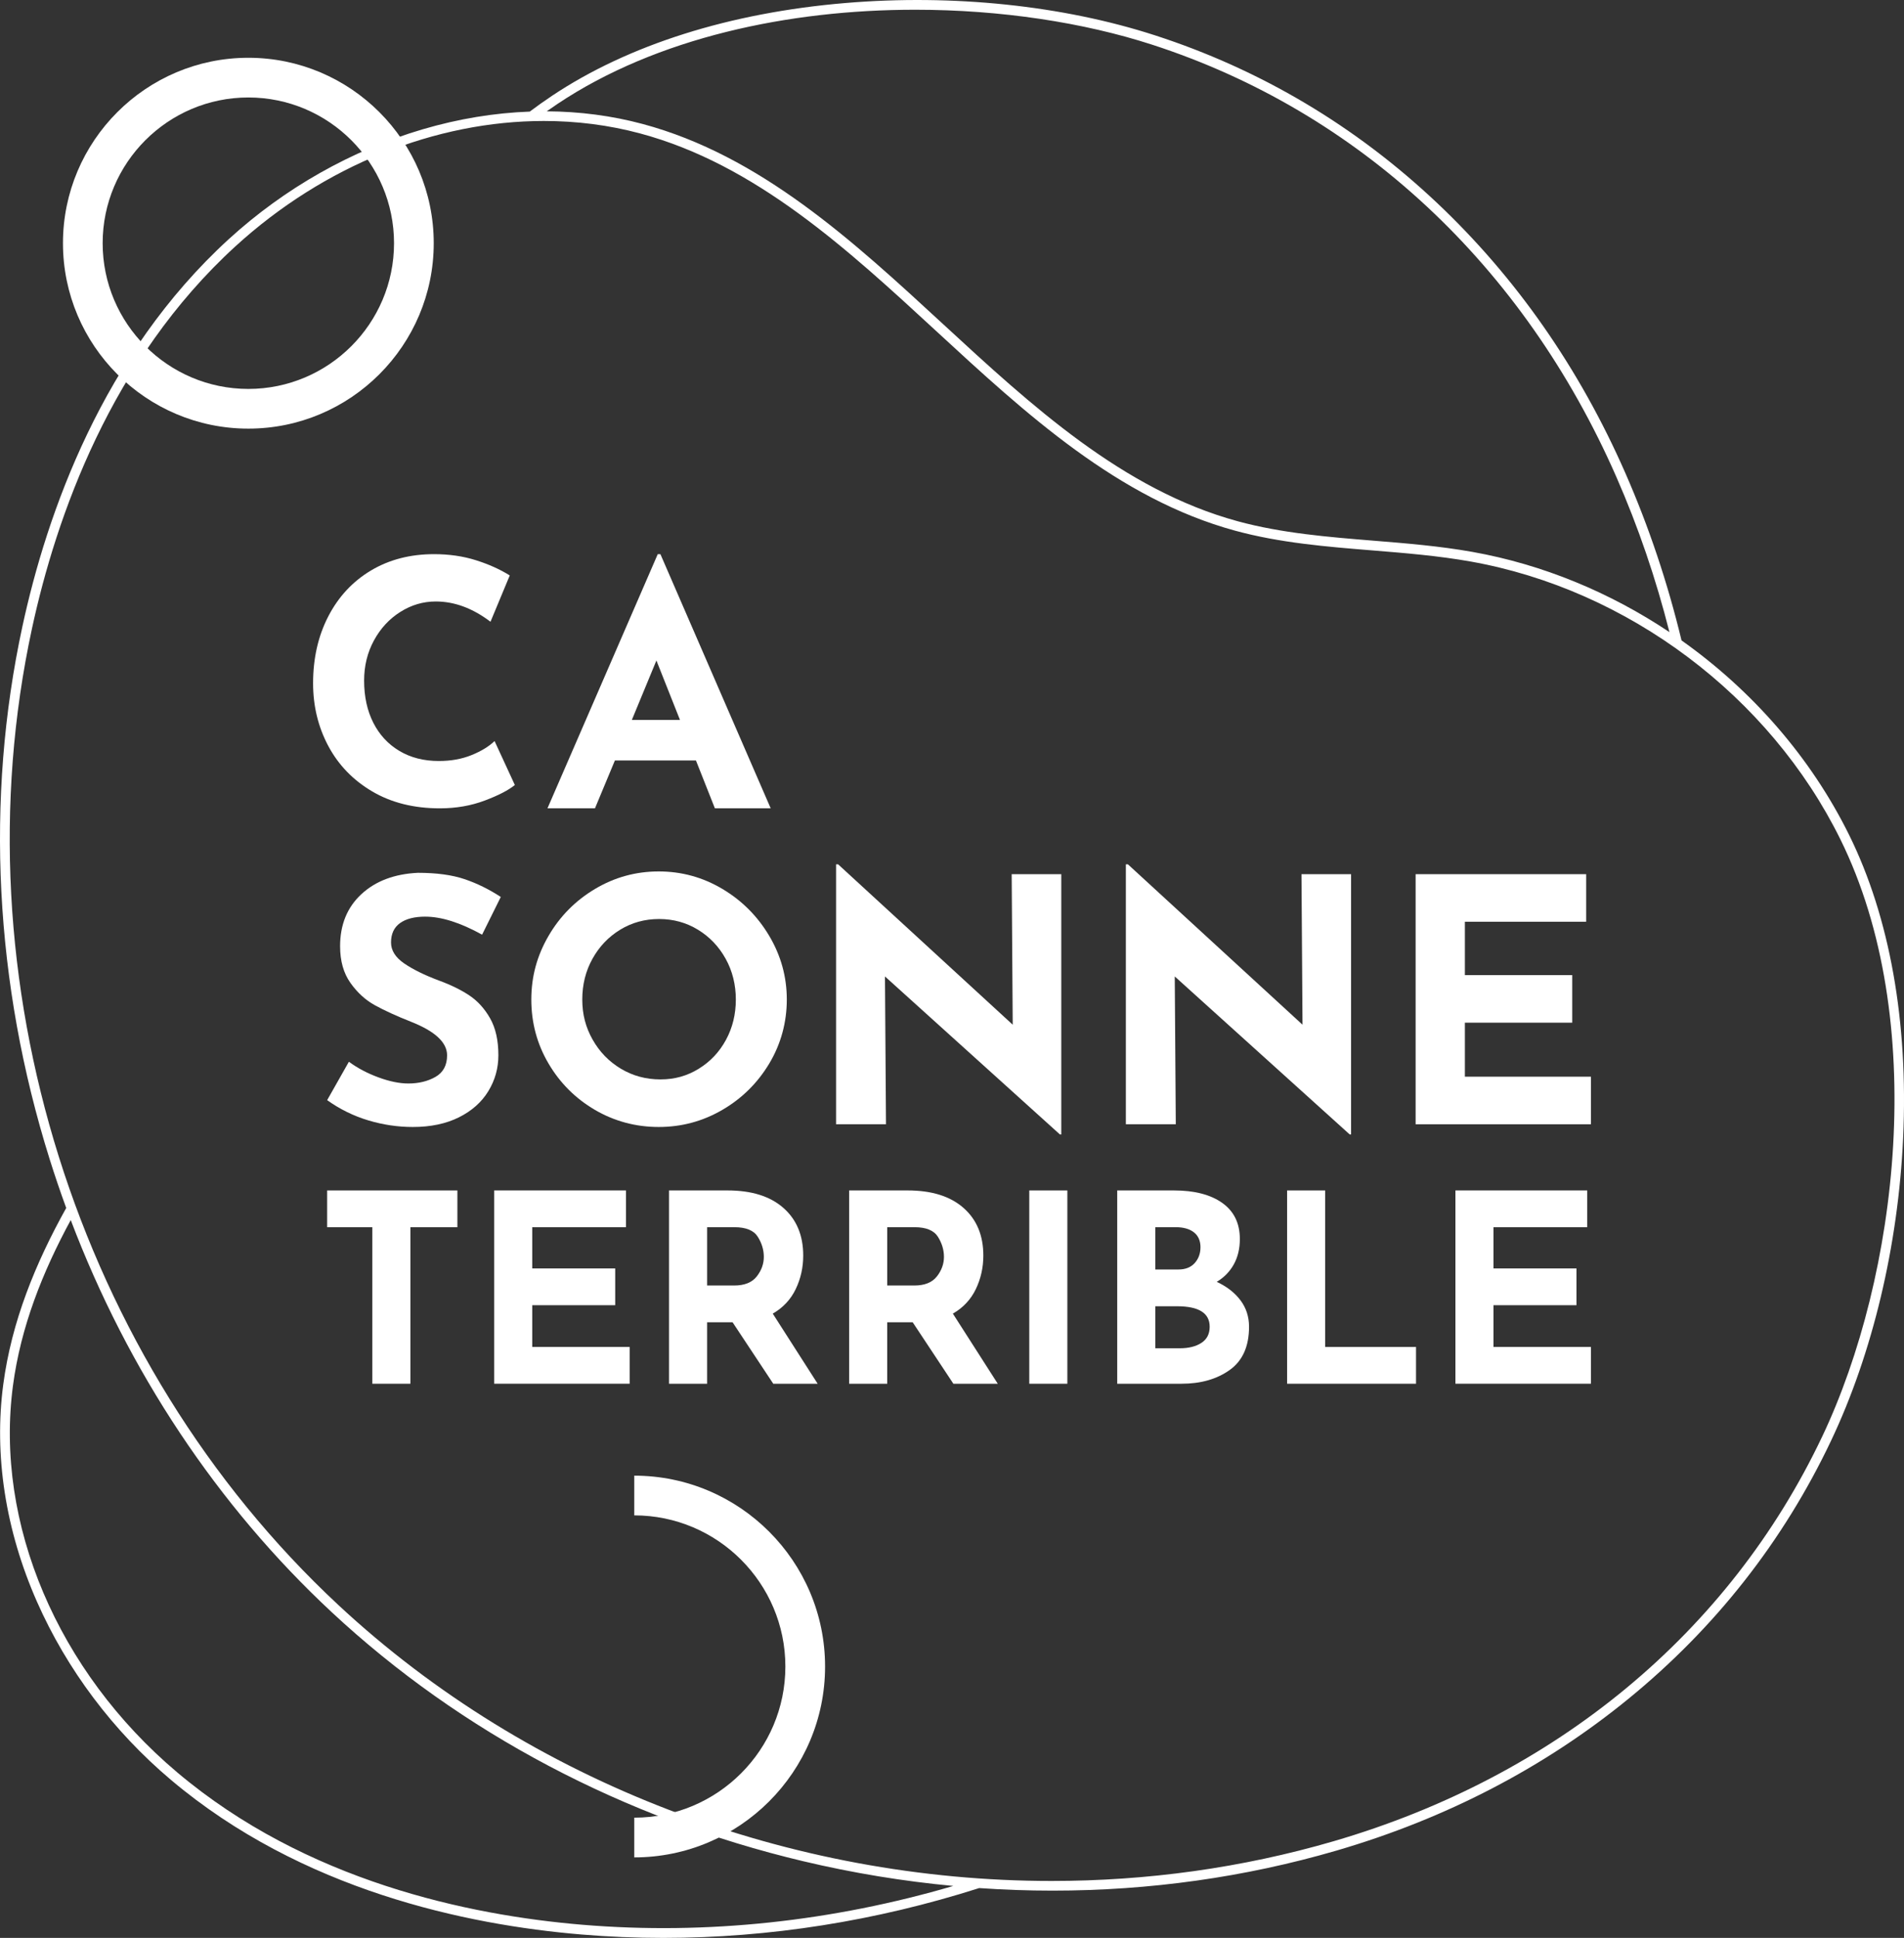 <svg xmlns="http://www.w3.org/2000/svg" id="Calque_2" data-name="Calque 2" viewBox="0 0 1167.59 1188.08"><rect x="0" y="0" width="1167.59" height="1188.08" fill="#333333" stroke="none"/><defs><style>      .cls-1 {        fill: #fff;      }    </style></defs><g id="Calque_1-2" data-name="Calque 1"><g><path class="cls-1" d="M388.94,1138.72v-24.35c51.1,0,92.67-41.57,92.67-92.66s-41.57-92.67-92.67-92.67v-24.35c64.52,0,117.02,52.5,117.02,117.02s-52.5,117.01-117.02,117.01Z"></path><g><path class="cls-1" d="M1133.95,511.91c-23.48-47.55-59.48-88.62-102.79-119.29-8.51-35.33-20.02-69.72-34.49-102.7-28.1-64.05-66.92-119.71-115.35-165.44-49.99-47.2-108.17-81.78-172.92-102.78C651.85,3.36,584.42-3.69,518.53,1.84c-70.89,5.95-133.11,25.6-179.92,56.83-4.68,3.12-9.26,6.38-13.75,9.75-21.67.79-43.71,4.4-65.58,10.83-43.61,12.82-84.73,36.08-118.9,67.28C62.83,217.34,28.71,314.78,13.74,384.06c-22.88,105.91-17.1,218.86,16.72,326.64,3.16,10.06,6.54,20.02,10.15,29.87-18.88,33.91-33.46,69.53-38.6,108.12-5.79,43.43,1.35,89.51,20.64,133.24,18.35,41.59,46.73,79.35,82.09,109.2,80.23,67.74,181.27,88.98,251.9,94.87,16.67,1.39,33.4,2.08,50.18,2.08,64.9,0,130.3-10.35,193.65-30.55,15.01,1.04,30.01,1.57,44.96,1.57,59.4,0,118.09-8.2,174.14-24.55,67.14-19.59,127.35-50.88,178.97-93,53.27-43.47,95.08-96.69,124.27-158.18,25.5-53.7,41.21-119.65,44.24-185.7,3.26-71.07-8.18-135.3-33.1-185.75ZM341.94,63.66C402.9,22.99,483.82,5.97,561.22,5.97c52.5,0,103.39,7.83,145.32,21.43,126.59,41.06,227.68,135.14,284.63,264.93,13.53,30.82,24.36,62.69,32.58,95.2-36.42-24.34-77.64-41.46-120.74-49.16-20.16-3.6-40.91-5.29-60.97-6.91-27.56-2.24-56.06-4.55-83.01-11.89-70.46-19.2-126.58-70.96-180.85-121.01-55-50.73-111.88-103.18-184.11-122.56-18.89-5.07-38.65-7.64-58.8-7.75,2.21-1.56,4.43-3.1,6.68-4.6ZM357.14,1180.02c-69.76-5.82-169.5-26.75-248.53-93.47C35.29,1024.65-3.28,933.81,7.95,849.48c4.79-35.99,18.07-69.49,35.43-101.5,35.15,92.63,89.95,175.13,159.97,240.35,79.29,73.85,179.3,126.66,289.21,152.74,30.52,7.24,61.28,12.28,92.03,15.16-73.53,21.56-150.8,30.18-227.46,23.79ZM1117.38,880.8c-57.08,120.22-163.44,208.29-299.5,247.99-56.27,16.42-114.6,24.38-172.97,24.38-159.91,0-319.96-59.79-437.47-169.23C47.04,834.55-26.69,599.58,19.61,385.33c14.78-68.42,48.44-164.62,124.82-234.36,54.37-49.64,122.97-76.8,189.08-76.8,20.05,0,39.88,2.5,59,7.63,70.8,18.99,127.13,70.94,181.6,121.17,54.8,50.54,111.47,102.8,183.34,122.39,27.49,7.49,56.27,9.83,84.11,12.08,19.92,1.62,40.52,3.29,60.4,6.84,96.41,17.22,183.25,82.47,226.61,170.29,54.45,110.27,35.59,267.7-11.18,366.22Z"></path><path class="cls-1" d="M152.29,262.78c-62.68,0-113.68-51-113.68-113.68s51-113.68,113.68-113.68,113.69,51,113.69,113.68-51,113.68-113.69,113.68ZM152.29,59.76c-49.26,0-89.34,40.08-89.34,89.34s40.08,89.34,89.34,89.34,89.34-40.08,89.34-89.34-40.08-89.34-89.34-89.34Z"></path></g><g><g><path class="cls-1" d="M260.83,561.97c-6.67,0-11.84,1.32-15.52,3.96-3.68,2.64-5.52,6.6-5.52,11.88,0,4.86,2.67,9.13,8.02,12.81,5.35,3.68,12.47,7.19,21.36,10.52,7.22,2.64,13.4,5.66,18.54,9.06,5.14,3.41,9.41,8.1,12.81,14.06,3.4,5.97,5.1,13.54,5.1,22.71,0,7.92-2.05,15.25-6.15,21.98-4.1,6.74-10.1,12.08-18.02,16.04-7.92,3.96-17.37,5.94-28.33,5.94-9.17,0-18.27-1.35-27.29-4.06-9.03-2.71-17.43-6.84-25.21-12.4l13.33-23.54c5.28,3.89,11.32,7.09,18.12,9.58,6.8,2.5,12.92,3.75,18.34,3.75,6.38,0,11.94-1.36,16.67-4.06,4.72-2.71,7.09-7.11,7.09-13.23,0-7.91-7.44-14.79-22.29-20.62-8.75-3.47-16.04-6.8-21.87-10-5.83-3.19-10.87-7.78-15.1-13.75-4.24-5.97-6.35-13.47-6.35-22.5,0-13.19,4.34-23.82,13.02-31.88,8.68-8.05,20.24-12.43,34.69-13.12,11.39,0,20.9,1.29,28.54,3.86,7.64,2.57,15.06,6.22,22.29,10.94l-11.46,23.12c-13.33-7.36-24.93-11.04-34.79-11.04Z"></path><path class="cls-1" d="M336.34,573.84c7.01-12.08,16.53-21.7,28.54-28.85,12.01-7.15,25.03-10.73,39.06-10.73s27.05,3.58,39.07,10.73c12.01,7.15,21.59,16.77,28.75,28.85,7.15,12.08,10.73,25.07,10.73,38.96s-3.58,27.22-10.73,39.17c-7.15,11.95-16.73,21.43-28.75,28.44-12.02,7.02-25.04,10.52-39.07,10.52s-27.22-3.51-39.17-10.52c-11.94-7.01-21.42-16.49-28.43-28.44-7.02-11.94-10.52-25-10.52-39.17s3.51-26.87,10.52-38.96ZM363.43,637.39c4.23,7.5,10,13.44,17.29,17.81,7.29,4.37,15.38,6.56,24.27,6.56s16.46-2.19,23.54-6.56c7.09-4.37,12.64-10.27,16.67-17.71,4.02-7.43,6.04-15.66,6.04-24.69s-2.08-17.5-6.25-25c-4.16-7.5-9.82-13.44-16.98-17.81-7.15-4.37-15.1-6.56-23.85-6.56s-16.7,2.19-23.86,6.56c-7.15,4.37-12.81,10.31-16.98,17.81s-6.25,15.83-6.25,25,2.11,17.08,6.35,24.59Z"></path><path class="cls-1" d="M650.81,535.93v159.58h-.83l-107.29-96.87.63,90.62h-30.62v-159.37h1.25l107.08,98.33-.63-92.29h30.41Z"></path><path class="cls-1" d="M828.52,535.93v159.58h-.83l-107.29-96.87.63,90.62h-30.62v-159.37h1.25l107.08,98.33-.63-92.29h30.41Z"></path><path class="cls-1" d="M972.68,535.93v29.17h-74.37v32.71h65.83v29.17h-65.83v33.12h77.29v29.17h-107.5v-153.33h104.58Z"></path></g><g><path class="cls-1" d="M280.48,729.83v22.54h-28.82v95.97h-23.35v-95.97h-27.7v-22.54h79.87Z"></path><path class="cls-1" d="M383.86,729.83v22.54h-57.48v25.28h50.88v22.54h-50.88v25.6h59.74v22.54h-83.09v-118.51h80.83Z"></path><path class="cls-1" d="M474.19,848.34l-24.95-37.68h-15.62v37.68h-23.35v-118.51h35.91c14.7,0,26.11,3.57,34.22,10.71,8.11,7.14,12.16,16.88,12.16,29.22,0,7.3-1.53,14.15-4.59,20.53-3.06,6.39-7.76,11.41-14.09,15.06l27.53,42.99h-27.21ZM433.61,788.12h16.59c6.33,0,10.95-1.85,13.85-5.55,2.9-3.7,4.35-7.7,4.35-12s-1.24-8.4-3.7-12.32c-2.47-3.92-7.25-5.88-14.33-5.88h-16.75v35.75Z"></path><path class="cls-1" d="M584.64,848.34l-24.95-37.68h-15.62v37.68h-23.35v-118.51h35.91c14.7,0,26.11,3.57,34.22,10.71,8.11,7.14,12.16,16.88,12.16,29.22,0,7.3-1.53,14.15-4.59,20.53-3.06,6.39-7.76,11.41-14.09,15.06l27.53,42.99h-27.21ZM544.07,788.12h16.59c6.33,0,10.95-1.85,13.85-5.55,2.9-3.7,4.35-7.7,4.35-12s-1.24-8.4-3.7-12.32c-2.47-3.92-7.25-5.88-14.33-5.88h-16.75v35.75Z"></path><path class="cls-1" d="M654.53,729.83v118.51h-23.35v-118.51h23.35Z"></path><path class="cls-1" d="M760.72,797.21c3.49,4.67,5.23,10.07,5.23,16.19,0,12.02-3.94,20.85-11.84,26.49-7.89,5.64-17.74,8.45-29.55,8.45h-39.45v-118.51h34.78c12.56,0,22.44,2.55,29.63,7.65,7.19,5.1,10.79,12.48,10.79,22.14,0,5.9-1.24,11.08-3.7,15.53-2.47,4.46-5.96,8.03-10.47,10.71,6.23,2.9,11.08,6.68,14.57,11.35ZM708.47,778.29h14.17c4.29,0,7.62-1.31,9.99-3.94,2.36-2.63,3.54-5.88,3.54-9.74s-1.34-7-4.03-9.1c-2.69-2.09-6.39-3.14-11.11-3.14h-12.56v25.93ZM736.73,823.3c3.38-2.2,5.08-5.5,5.08-9.9,0-8.38-6.66-12.56-19.97-12.56h-13.36v25.76h14.97c5.48,0,9.9-1.1,13.28-3.3Z"></path><path class="cls-1" d="M812.64,729.83v95.97h55.71v22.54h-79.06v-118.51h23.35Z"></path><path class="cls-1" d="M973.34,729.83v22.54h-57.48v25.28h50.88v22.54h-50.88v25.6h59.74v22.54h-83.09v-118.51h80.83Z"></path></g><g><path class="cls-1" d="M426.77,466.24h-49.7l-12.22,29.33h-29.13l67.63-155.83h1.63l67.63,155.83h-34.22l-11.61-29.33ZM416.99,441.39l-14.46-36.46-15.07,36.46h29.54Z"></path><path class="cls-1" d="M297.26,490.8c-8.43,3.18-17.61,4.77-27.56,4.77-15.89,0-29.7-3.45-41.44-10.36-11.74-6.91-20.72-16.2-26.94-27.87-6.22-11.67-9.32-24.48-9.32-38.44,0-15.33,3.11-29.01,9.32-41.03,6.22-12.02,14.92-21.38,26.11-28.08,11.19-6.7,24.11-10.05,38.75-10.05,9.25,0,17.82,1.24,25.7,3.73,7.87,2.49,14.78,5.59,20.72,9.32l-11.81,28.39c-10.91-8.29-22.1-12.43-33.57-12.43-7.74,0-14.99,2.14-21.76,6.42-6.77,4.28-12.16,10.12-16.16,17.51-4.01,7.39-6.01,15.58-6.01,24.55,0,9.81,1.87,18.41,5.6,25.8,3.73,7.39,9.05,13.16,15.96,17.3,6.91,4.14,14.99,6.22,24.25,6.22,7.46,0,14.16-1.21,20.1-3.63,5.94-2.41,10.64-5.28,14.09-8.6l12.43,26.94c-3.87,3.18-10.02,6.36-18.44,9.53Z"></path></g></g></g></g></svg>
